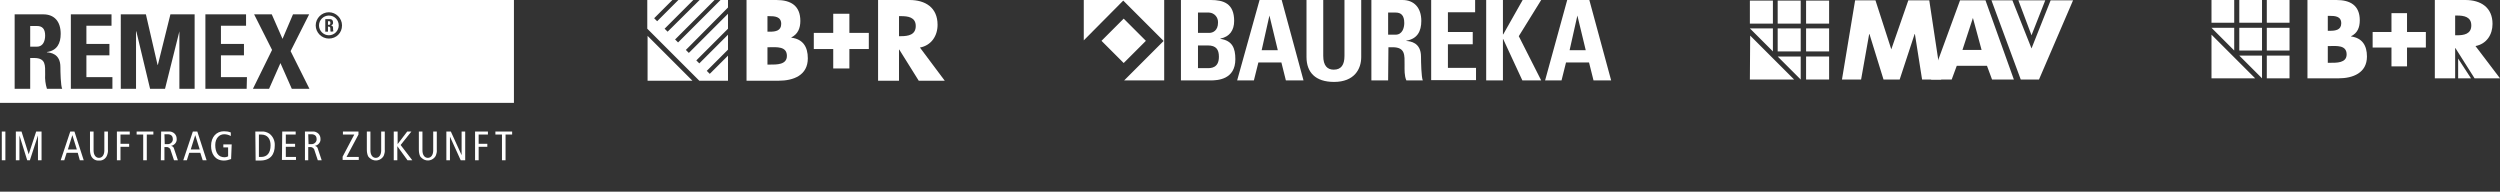 <?xml version="1.0" encoding="utf-8"?>
<!-- Generator: Adobe Illustrator 27.1.0, SVG Export Plug-In . SVG Version: 6.00 Build 0)  -->
<svg version="1.1" id="Ebene_1" xmlns="http://www.w3.org/2000/svg" xmlns:xlink="http://www.w3.org/1999/xlink" x="0px" y="0px"
	 viewBox="0 0 836.2 64.1" style="enable-background:new 0 0 836.2 64.1;" xml:space="preserve">
<rect x="0" y="0" width="836.2" height="64.1" fill="#333333" stroke="none"/>
<style type="text/css">
	.st0{clip-path:url(#SVGID_00000056410120978574845930000009365626198151208602_);}
	.st1{fill:#FFFFFF;}
	.st2{clip-path:url(#SVGID_00000133496313379645776130000007606145940907008936_);}
	.st3{clip-path:url(#SVGID_00000172409330963536987330000007879420278931123092_);}
	.st4{clip-path:url(#SVGID_00000154425147853608263500000000385866921182752655_);}
</style>
<g>
	<g>
		<g>
			<g>
				<g>
					<defs>
						<rect id="SVGID_1_" y="0" width="171.9" height="53.7"/>
					</defs>
					<clipPath id="SVGID_00000159429726811718240910000005362615522999355307_">
						<use xlink:href="#SVGID_1_"  style="overflow:visible;"/>
					</clipPath>
					<g id="Logo_REMEX" style="clip-path:url(#SVGID_00000159429726811718240910000005362615522999355307_);">
						<path id="Pfad_8867" class="st1" d="M12.4,8.7h-2.3v6.9h2.3c2.1,0,2.7-2.1,2.7-3.7C15.1,9.6,14.1,8.7,12.4,8.7"/>
						<rect id="Rechteck_4067" x="0.6" y="44" class="st1" width="1.2" height="9.6"/>
						<path id="Pfad_8868" class="st1" d="M5.3,44h1.9l2.4,7.6l0,0l2.5-7.6h1.8v9.6h-1.2v-8.3l0,0L10,53.6H9.1l-2.6-8.3l0,0v8.3H5.3
							V44z"/>
						<path id="Pfad_8869" class="st1" d="M24.9,44l3.1,9.6h-1.3L26,51.1h-3.7l-0.8,2.5h-1.2l3.2-9.6H24.9z M25.7,50l-1.5-4.8l0,0
							L22.7,50H25.7z"/>
						<path id="Pfad_8870" class="st1" d="M36.1,50c0.1,0.7-0.1,1.5-0.4,2.2c-0.5,1-1.5,1.6-2.6,1.5c-1.1,0.1-2.1-0.5-2.6-1.5
							c-0.3-0.7-0.4-1.4-0.4-2.2v-6h1.2v6.3c0,1.5,0.7,2.5,1.8,2.5s1.8-1,1.8-2.5V44h1.2V50z"/>
						<path id="Pfad_8871" class="st1" d="M39.1,44h4.3v1h-3.1v3.1h2.9v1h-2.9v4.5h-1.2V44z"/>
						<path id="Pfad_8872" class="st1" d="M47.9,45h-2.2v-1h5.6v1h-2.2v8.6h-1.2C47.9,53.6,47.9,45,47.9,45z"/>
						<path id="Pfad_8873" class="st1" d="M53.9,44h2.5c0.7-0.1,1.5,0.2,2,0.7s0.7,1.1,0.7,1.8c0.1,1.1-0.8,2.1-1.9,2.3l0,0
							c0.5,0.1,0.9,0.4,1,0.9l1.3,3.9h-1.3l-1.1-3.3c-0.1-0.7-0.8-1.2-1.5-1.1H55v4.4h-1.2L53.9,44L53.9,44z M55.1,48.2H56
							c0.9,0.1,1.7-0.6,1.8-1.4c0-0.1,0-0.2,0-0.3c0-1.1-0.7-1.6-1.8-1.6h-1L55.1,48.2z"/>
						<path id="Pfad_8874" class="st1" d="M66,44l3.1,9.6h-1.3L67,51.1h-3.7l-0.8,2.5h-1.2l3.2-9.6H66z M66.8,50l-1.5-4.8l0,0
							L63.8,50H66.8z"/>
						<path id="Pfad_8875" class="st1" d="M77.3,53.2c-0.8,0.3-1.6,0.5-2.4,0.5c-3,0-4.3-2.3-4.3-4.9c0-3,1.8-4.9,4.3-4.9
							c0.8,0,1.5,0.1,2.3,0.4v1.2c-0.7-0.4-1.5-0.6-2.2-0.6c-1.6,0-3,1.3-3,3.6c0,2.5,1,4.1,3.1,4.1c0.4,0,0.8-0.1,1.2-0.3v-3h-1.6
							v-1h2.8L77.3,53.2z"/>
						<path id="Pfad_8876" class="st1" d="M85.4,44h2.1c0.9-0.1,1.8,0.2,2.6,0.7c1.2,0.9,1.9,2.4,1.8,4c0,2.8-1.3,5-4.9,5h-1.5
							L85.4,44z M86.6,52.5h0.7c2.1,0,3.2-1.4,3.2-3.9c0-2-0.9-3.6-3.2-3.6h-0.7V52.5z"/>
						<path id="Pfad_8877" class="st1" d="M94.4,44h4.5v1h-3.3v3.1h3.1v1h-3.1v3.4H99v1h-4.7L94.4,44L94.4,44z"/>
						<path id="Pfad_8878" class="st1" d="M102,44h2.5c0.7-0.1,1.5,0.2,2,0.7s0.7,1.1,0.7,1.8c0.1,1.1-0.8,2.1-1.9,2.3l0,0
							c0.5,0.1,0.9,0.4,1,0.9l1.3,3.9h-1.3l-1.1-3.3c-0.1-0.7-0.8-1.2-1.5-1.1h-0.6v4.4H102V44z M103.2,48.2h0.9
							c0.9,0.1,1.7-0.6,1.8-1.4c0-0.1,0-0.2,0-0.3c0-1.1-0.7-1.6-1.8-1.6h-1L103.2,48.2z"/>
						<path id="Pfad_8879" class="st1" d="M114.6,52.4l3.9-7.4h-3.8v-1h5.2v1l-4,7.5h4.1v1h-5.4L114.6,52.4z"/>
						<path id="Pfad_8880" class="st1" d="M128.7,50c0.1,0.7-0.1,1.5-0.4,2.2c-0.9,1.5-2.8,1.9-4.2,1c-0.4-0.3-0.8-0.6-1-1
							c-0.3-0.7-0.4-1.4-0.4-2.2v-6h1.2v6.3c0,1.5,0.7,2.5,1.8,2.5s1.8-1,1.8-2.5V44h1.2L128.7,50z"/>
						<path id="Pfad_8881" class="st1" d="M131.8,44h1.2v4.2l0,0l3.2-4.2h1.4l-3.6,4.5l3.9,5.1h-1.6l-3.4-4.7l0,0v4.7h-1.2V44H131.8
							z"/>
						<path id="Pfad_8882" class="st1" d="M146.1,50c0.1,0.7-0.1,1.5-0.4,2.2c-0.9,1.5-2.8,1.9-4.2,1c-0.4-0.3-0.8-0.6-1-1
							c-0.3-0.7-0.4-1.4-0.4-2.2v-6h1.2v6.3c0,1.5,0.7,2.5,1.8,2.5s1.8-1,1.8-2.5V44h1.2L146.1,50L146.1,50z"/>
						<path id="Pfad_8883" class="st1" d="M149.3,44h1.5l3.6,7.9l0,0V44h1.2v9.6h-1.5l-3.6-7.9l0,0v7.9h-1.2V44z"/>
						<path id="Pfad_8884" class="st1" d="M158.9,44h4.3v1h-3.1v3.1h2.9v1h-2.9v4.5h-1.2V44z"/>
						<path id="Pfad_8885" class="st1" d="M167.9,45h-2.2v-1h5.6v1h-2.2v8.6h-1.2L167.9,45z"/>
						<path id="Pfad_8886" class="st1" d="M0,34.4h171.9V0H0V34.4z M15.7,29.7c-0.5-1.6-0.7-3.2-0.6-4.8c0-3,0.3-5.5-3.7-5.5h-1.3
							v10.3H4.9V4.8h9.6c3.6,0,5.8,2.3,5.8,6.5c0,3.2-1.2,5.6-4.6,6.1v0.1c1.1,0.1,4.5,0.4,4.5,4.9c0,1.6,0.1,6.3,0.6,7.3H15.7z
							 M37.6,29.7H23.7V4.8h13.6v3.8h-8.4v6.1h7.7v3.8h-7.7v7.3h8.7L37.6,29.7z M65.1,29.7H60V10.5l0,0l-4.8,19.2h-5l-4.6-19.2h-0.1
							v19.2h-5.1V4.8h8.4l3.9,16.9h0.1L57,4.8h8.1V29.7z M82.5,29.7H68.7V4.8h13.6v3.8h-8.4v6.1h7.7v3.8h-7.7v7.3h8.7L82.5,29.7
							L82.5,29.7z M97.6,29.7l-3.8-8.6L90,29.7h-5.4l6.4-13L85,4.8h5.9l3.6,8.2L98,4.8h5.4l-6.2,12.3l6.3,12.6H97.6z M110,12.9
							c-2.4,0-4.4-2-4.4-4.4s2-4.4,4.4-4.4s4.4,2,4.4,4.4l0,0C114.4,11,112.5,12.9,110,12.9"/>
						<path id="Pfad_8887" class="st1" d="M110.1,7.1h-0.4v1.2h0.4c0.3,0,0.4-0.3,0.4-0.6C110.5,7.2,110.4,7.1,110.1,7.1"/>
						<path id="Pfad_8888" class="st1" d="M110,5.2c-1.8,0-3.3,1.5-3.3,3.3s1.5,3.3,3.3,3.3s3.3-1.5,3.3-3.3l0,0
							C113.3,6.7,111.9,5.2,110,5.2 M110.6,10.6c-0.1-0.3-0.1-0.5-0.1-0.8c0-0.5,0-0.9-0.6-0.9h-0.2v1.7h-0.9V6.4h1.6
							c0.6,0,1,0.4,1,1.1c0.1,0.5-0.3,1-0.8,1l0,0l0,0c0.4,0,0.8,0.3,0.8,0.7v0.1c0,0.4,0,0.8,0.1,1.2L110.6,10.6z"/>
					</g>
				</g>
			</g>
		</g>
	</g>
</g>
<g>
	<g>
		<g>
			<g>
				<g>
					<g>
						<defs>
							<rect id="SVGID_00000158002742134752786840000005715659617212347028_" x="739.7" y="0" width="96.5" height="26.2"/>
						</defs>
						<clipPath id="SVGID_00000114051415682806484570000000729775492671190199_">
							<use xlink:href="#SVGID_00000158002742134752786840000005715659617212347028_"  style="overflow:visible;"/>
						</clipPath>
						
							<g id="Gruppe_320" transform="translate(0 0)" style="clip-path:url(#SVGID_00000114051415682806484570000000729775492671190199_);">
							<path id="Pfad_786" class="st1" d="M771.8,26.2V0h9.7c4.6,0,7.8,1.8,7.8,6.8c0,2.4-0.8,4.3-2.9,5.3v0.1
								c3.7,0.5,5.3,3,5.3,6.7c0,5.5-4.7,7.3-9.5,7.3H771.8z M778.6,10.3h0.8c1.8,0,3.7-0.3,3.7-2.5c0-2.4-2.1-2.5-4-2.5h-0.5V10.3z
								 M778.6,21h0.9c2,0,5.4,0.1,5.4-2.8c0-3.2-3.4-2.8-5.6-2.8h-0.7L778.6,21L778.6,21z"/>
							<path id="Pfad_787" class="st1" d="M799.9,4.4h5.2v6.3h6.3v5.2h-6.3v6.3h-5.2v-6.3h-6.3v-5.2h6.3V4.4z"/>
							<path id="Pfad_788" class="st1" d="M836.2,26.2h-8.5l-6.4-10.1h-0.1v10.1h-6.8V0h10.2c5.2,0,9.1,2.5,9.1,8
								c0,3.6-2,6.7-5.7,7.4L836.2,26.2z M821.2,11.8h0.7c2.2,0,4.7-0.4,4.7-3.3s-2.5-3.3-4.7-3.3h-0.7V11.8z"/>
							<path id="Pfad_789" class="st1" d="M826.5,26.2l-4.3-6.6v0.2v6.4H826.5z"/>
							<rect id="Rechteck_276" x="739.7" y="0" class="st1" width="7.6" height="7.6"/>
							<rect id="Rechteck_277" x="749" y="0" class="st1" width="7.6" height="7.6"/>
							<rect id="Rechteck_278" x="758.2" y="0" class="st1" width="7.6" height="7.6"/>
							<path id="Pfad_790" class="st1" d="M747.3,16.9V9.3h-7.6L747.3,16.9z"/>
							<rect id="Rechteck_279" x="749" y="9.3" class="st1" width="7.6" height="7.6"/>
							<rect id="Rechteck_280" x="758.2" y="9.3" class="st1" width="7.6" height="7.6"/>
							<path id="Pfad_791" class="st1" d="M739.7,26.2h14.6l-14.6-14.6V26.2z"/>
							<path id="Pfad_792" class="st1" d="M756.6,26.2v-7.6H749L756.6,26.2z"/>
							<rect id="Rechteck_281" x="758.2" y="18.6" class="st1" width="7.6" height="7.6"/>
						</g>
					</g>
				</g>
			</g>
		</g>
	</g>
</g>
<g>
	<g>
		<g>
			<g>
				<g>
					<g>
						<defs>
							<rect id="SVGID_00000074441808133060447500000016200906741132978321_" x="362.5" y="0" width="176.5" height="27.3"/>
						</defs>
						<clipPath id="SVGID_00000075139481177541722620000015170835802049023132_">
							<use xlink:href="#SVGID_00000074441808133060447500000016200906741132978321_"  style="overflow:visible;"/>
						</clipPath>
						
							<g id="Gruppe_324" transform="translate(0 0)" style="clip-path:url(#SVGID_00000075139481177541722620000015170835802049023132_);">
							<path id="Pfad_798" class="st1" d="M395,26.9V0h10c4.3,0,7.8,1.2,7.8,7c0,3.1-1.5,5.3-4.6,5.9V13c4,0.6,5,3.1,5,6.8
								c0,6.8-5.9,7.1-8.3,7.1H395z M400.7,11h3.8c1.2,0,2.9-0.8,2.9-3.4c0.1-1.8-1.2-3.3-3-3.4c-0.1,0-0.2,0-0.2,0h-3.5V11
								L400.7,11z M400.7,22.8h3.1c1.2,0,3.9,0,3.9-3.8c0-2.4-0.9-3.8-3.7-3.8h-3.3V22.8z"/>
							<path id="Pfad_799" class="st1" d="M413.8,26.9L421.3,0h7.4l7.3,26.9h-5.9l-1.5-6h-7.7l-1.5,6H413.8z M424.6,5.2L424.6,5.2
								L422,16.8h5.4L424.6,5.2z"/>
							<path id="Pfad_800" class="st1" d="M455.3,0v19.1c0,4-2.3,8.3-9.1,8.3c-6.2,0-9.2-3.2-9.2-8.3V0h5.6v18.7
								c0,3.3,1.4,4.6,3.5,4.6c2.5,0,3.6-1.6,3.6-4.6V0H455.3z"/>
							<path id="Pfad_801" class="st1" d="M464.3,26.9h-5.6V0h10.4c3.8,0,6.3,2.5,6.3,7c0,3.4-1.3,6-5,6.6v0.1
								c1.2,0.1,4.9,0.4,4.9,5.3c0,1.7,0.1,6.8,0.6,7.9h-5.5c-0.7-1.6-0.6-3.5-0.6-5.2c0-3.2,0.3-5.9-4-5.9h-1.4L464.3,26.9
								C464.4,26.9,464.3,26.9,464.3,26.9z M464.3,11.6h2.5c2.2,0,2.9-2.2,2.9-3.9c0-2.6-1.1-3.5-2.9-3.5h-2.5V11.6z"/>
							<path id="Pfad_802" class="st1" d="M478.7,26.9V0h14.7v4.1h-9.1v6.6h8.3v4.1h-8.3v7.9h9.4v4.1h-15V26.9L478.7,26.9z"/>
							<path id="Pfad_803" class="st1" d="M509.3,0h6.2L508,12.1l7.5,14.8h-6.3l-6.4-13.8h-0.1v13.8h-5.6V0h5.6v11.5h0.1L509.3,0z"
								/>
							<path id="Pfad_804" class="st1" d="M516.8,26.9L524.2,0h7.4l7.3,26.9H533l-1.5-6h-7.7l-1.5,6H516.8z M527.6,5.2L527.6,5.2
								L525,16.8h5.4L527.6,5.2z"/>
							<path id="Pfad_805" class="st1" d="M362.5,0h26.9v26.9H376l13.2-13.2L375.7,0.2l-13.2,13.3V0z"/>
							
								<rect id="Rechteck_284" x="370.6" y="8.3" transform="matrix(0.707 -0.707 0.707 0.707 100.545 269.804)" class="st1" width="10.5" height="10.5"/>
						</g>
					</g>
				</g>
			</g>
		</g>
	</g>
</g>
<g>
	<g>
		<g>
			<g>
				<g>
					<g>
						<defs>
							<rect id="SVGID_00000120519977558139386940000014726207695813840033_" x="216.6" y="0" width="99.5" height="27"/>
						</defs>
						<clipPath id="SVGID_00000121962169055094901750000016156452869771740304_">
							<use xlink:href="#SVGID_00000120519977558139386940000014726207695813840033_"  style="overflow:visible;"/>
						</clipPath>
						
							<g id="Gruppe_322" transform="translate(0 0)" style="clip-path:url(#SVGID_00000121962169055094901750000016156452869771740304_);">
							<path id="Pfad_793" class="st1" d="M249.7,27V0h10c4.8,0,8,1.9,8,7c0,2.4-0.8,4.4-3,5.5v0.1c3.9,0.5,5.5,3.1,5.5,6.9
								c0,5.7-4.8,7.5-9.8,7.5H249.7z M256.7,10.6h0.8c1.9,0,3.8-0.3,3.8-2.6c0-2.5-2.2-2.6-4.1-2.6h-0.5L256.7,10.6L256.7,10.6z
								 M256.7,21.6h0.9c2.1,0,5.6,0.1,5.6-2.9c0-3.3-3.5-2.9-5.8-2.9h-0.7V21.6z"/>
							<path id="Pfad_794" class="st1" d="M278.7,4.6h5.4V11h6.5v5.4h-6.5v6.5h-5.4v-6.5h-6.5V11h6.5V4.6z"/>
							<path id="Pfad_795" class="st1" d="M316,27h-8.7l-6.5-10.4h-0.1V27h-7V0h10.5c5.3,0,9.4,2.5,9.4,8.3c0,3.7-2.1,6.9-5.9,7.6
								L316,27z M300.7,12.1h0.7c2.3,0,4.9-0.4,4.9-3.4s-2.7-3.3-4.9-3.3h-0.7C300.7,5.4,300.7,12.1,300.7,12.1z"/>
							<path id="Pfad_796" class="st1" d="M216.6,12v15h15L216.6,12z"/>
							<path id="Pfad_797" class="st1" d="M237.4,24.7l-1-1l7.1-7.1v-5l-9.6,9.6l-1-1l10.6-10.6v-5l-13.1,13.1l-1-1l14.1-14.2V0H241
								l-14.2,14.2l-1-1L239,0h-5l-10.7,10.6l-1-1l9.6-9.6h-5l-7.1,7.1l-1-1l6.1-6.1h-8.4v9.6L233.9,27h9.6v-8.4L237.4,24.7z"/>
						</g>
					</g>
				</g>
			</g>
		</g>
	</g>
</g>
<g>
	<path id="Pfad_779" class="st1" d="M638.3,0.1l-5.7,16.4l-5.3-16.4h-6.8l-4.4,26.5h6.4l2.7-15.2h0.1l4.7,15.2h5.4l5-15.2h0.1
		l2.4,15.2h6.4l-4-26.5L638.3,0.1z"/>
	<path id="Pfad_780" class="st1" d="M659.9,6L659.9,6l2.9,10.7h-6.4L659.9,6z M655.6,0.1l-9.7,26.5h6.9l1.7-4.6h10.1l1.7,4.6h7.3
		l-9.5-26.5C664.1,0.1,655.6,0.1,655.6,0.1z"/>
	<path id="Pfad_781" class="st1" d="M685.9,0.1l-6.4,16.1l-6.4-16.1h-7l9.8,26.5h6.1l11.4-26.5C693.4,0.1,685.9,0.1,685.9,0.1z"/>
	<path id="Pfad_782" class="st1" d="M675.1,0.1l4.4,11.7l4.6-11.7C684.1,0.1,675.1,0.1,675.1,0.1z"/>
	<rect id="Rechteck_270" x="585.3" y="0.2" class="st1" width="7.7" height="7.7"/>
	<rect id="Rechteck_271" x="594.6" y="0.2" class="st1" width="7.7" height="7.7"/>
	<rect id="Rechteck_272" x="604.1" y="0.2" class="st1" width="7.7" height="7.7"/>
	<path id="Pfad_783" class="st1" d="M585.3,9.5l7.7,7.7V9.5H585.3z"/>
	<rect id="Rechteck_273" x="594.6" y="9.5" class="st1" width="7.7" height="7.7"/>
	<rect id="Rechteck_274" x="604.1" y="9.5" class="st1" width="7.7" height="7.7"/>
	<path id="Pfad_784" class="st1" d="M585.3,26.6h14.8l-14.7-14.7L585.3,26.6L585.3,26.6z"/>
	<path id="Pfad_785" class="st1" d="M594.6,18.9l7.7,7.7v-7.7C602.3,18.9,594.6,18.9,594.6,18.9z"/>
	<rect id="Rechteck_275" x="604.1" y="18.9" class="st1" width="7.7" height="7.7"/>
</g>
</svg>
